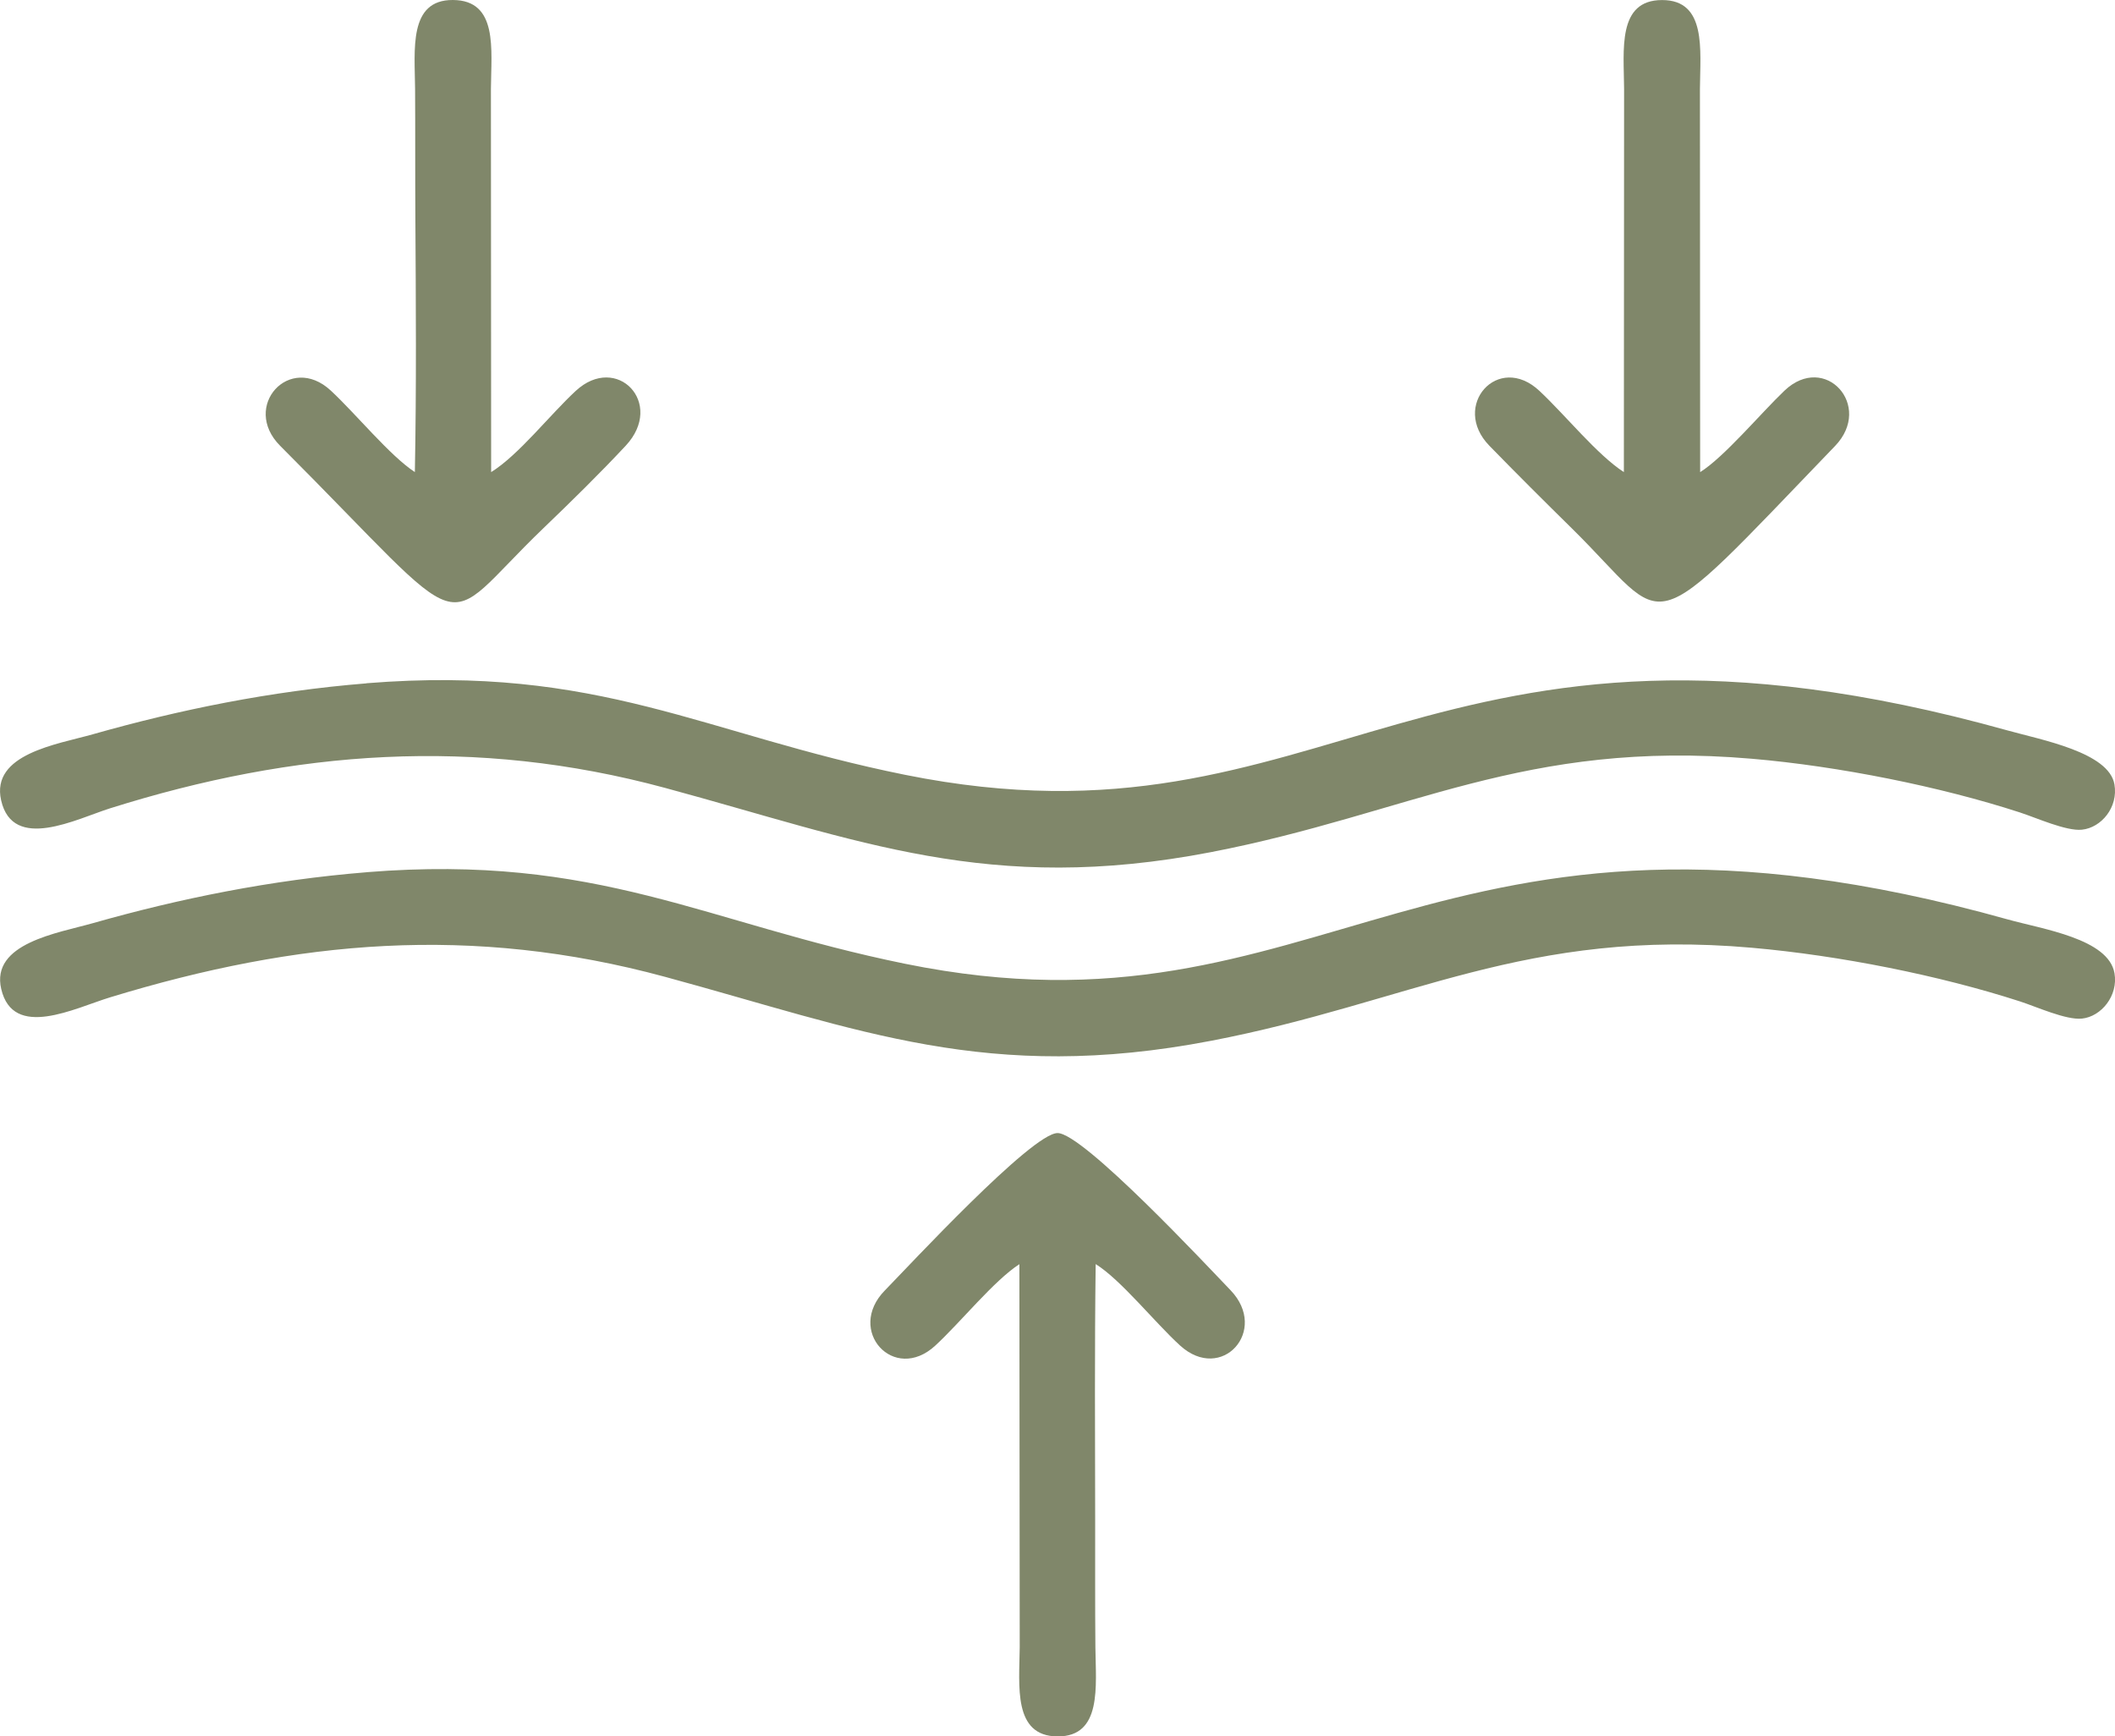 <?xml version="1.0" encoding="UTF-8"?> <svg xmlns="http://www.w3.org/2000/svg" xmlns:xlink="http://www.w3.org/1999/xlink" xmlns:xodm="http://www.corel.com/coreldraw/odm/2003" xml:space="preserve" width="157.998mm" height="129.716mm" version="1.1" style="shape-rendering:geometricPrecision; text-rendering:geometricPrecision; image-rendering:optimizeQuality; fill-rule:evenodd; clip-rule:evenodd" viewBox="0 0 376.76 309.32"> <defs> <style type="text/css"> .fil0 {fill:#80876A} </style> </defs> <g id="Слой_x0020_1">  <path class="fil0" d="M65.29 121.73c-17.12,1.38 -33.43,4.72 -48.78,9.08 -6.28,1.78 -18.18,3.48 -16.31,11.75 2.09,9.24 13.47,3.3 19.41,1.43 32.84,-10.34 65,-12.8 98.89,-3.63 34.55,9.35 57.65,19.08 97.26,11.43 35.33,-6.83 55.76,-20.11 96.3,-16.63 15.55,1.33 33.66,4.98 47.74,9.56 2.96,0.96 8.25,3.36 11.06,3.08 3.46,-0.35 6.51,-3.99 5.8,-8.08 -1,-5.71 -12.95,-7.9 -19.03,-9.6 -103.79,-28.97 -120.27,23.24 -196.42,7.9 -35.75,-7.2 -54.45,-19.65 -95.92,-16.31z"></path> <path class="fil0" d="M65.29 155.38c-17.08,1.38 -33.42,4.71 -48.78,9.08 -6.2,1.76 -18.2,3.56 -16.29,11.72 2.12,9.07 13.07,3.41 19.4,1.48 33.36,-10.18 64.39,-13 98.89,-3.64 34.66,9.41 57.44,19.02 97.25,11.38 35.28,-6.77 56,-20.12 96.32,-16.57 15.7,1.38 33.51,4.95 47.73,9.55 2.97,0.96 8.23,3.36 11.06,3.07 3.46,-0.36 6.49,-4.09 5.8,-8.08 -1.06,-6.16 -12.83,-7.85 -19.03,-9.59 -103.24,-28.92 -121.06,23.25 -196.42,7.9 -35.61,-7.25 -54.63,-19.64 -95.91,-16.31z"></path> <path class="fil0" d="M289.27 84.1c-4.8,-3.12 -10.42,-10.15 -15.04,-14.47 -7.37,-6.9 -15.83,2.68 -8.92,9.77 4.99,5.12 9.59,9.7 14.71,14.74 17.93,17.64 12.1,21.43 46.87,-14.69 6.88,-7.15 -1.79,-16.73 -9.01,-9.86 -4.18,3.98 -10.77,11.87 -15.02,14.51l-0.04 -68.27c0.05,-6.96 1.22,-15.83 -6.75,-15.82 -8.01,0 -6.8,8.88 -6.76,15.82l-0.04 68.26z"></path> <path class="fil0" d="M181.59 225.18l0.06 68.26c-0.07,6.92 -1.22,15.84 6.74,15.88 7.97,0.04 6.81,-8.96 6.74,-15.88 -0.07,-7.56 -0.03,-15.15 -0.04,-22.71 -0.02,-15.15 -0.11,-30.41 0.09,-45.55 4.5,2.8 10.55,10.42 15.03,14.5 7.41,6.75 15.88,-2.67 9,-9.84 -4.16,-4.33 -26.27,-28.01 -30.82,-28 -4.59,0.02 -26.51,23.69 -30.77,28.04 -6.97,7.11 1.62,16.6 8.98,9.83 4.5,-4.14 10.45,-11.58 15,-14.52z"></path> <path class="fil0" d="M73.91 84.1c-4.43,-2.88 -10.57,-10.44 -14.99,-14.53 -7.3,-6.76 -16.02,2.83 -9.01,9.85 35.34,35.36 27.51,33.28 46.84,14.72 5.01,-4.81 9.98,-9.68 14.71,-14.74 7.05,-7.55 -1.59,-16.55 -8.91,-9.76 -4.65,4.31 -10.15,11.41 -15.06,14.46l-0.04 -68.27c0.05,-7.02 1.31,-15.79 -6.77,-15.83 -7.95,-0.05 -6.79,8.9 -6.74,15.83 0.05,7.58 0,15.14 0.05,22.71 0.09,15.08 0.2,30.49 -0.09,45.55z"></path> </g> </svg> 